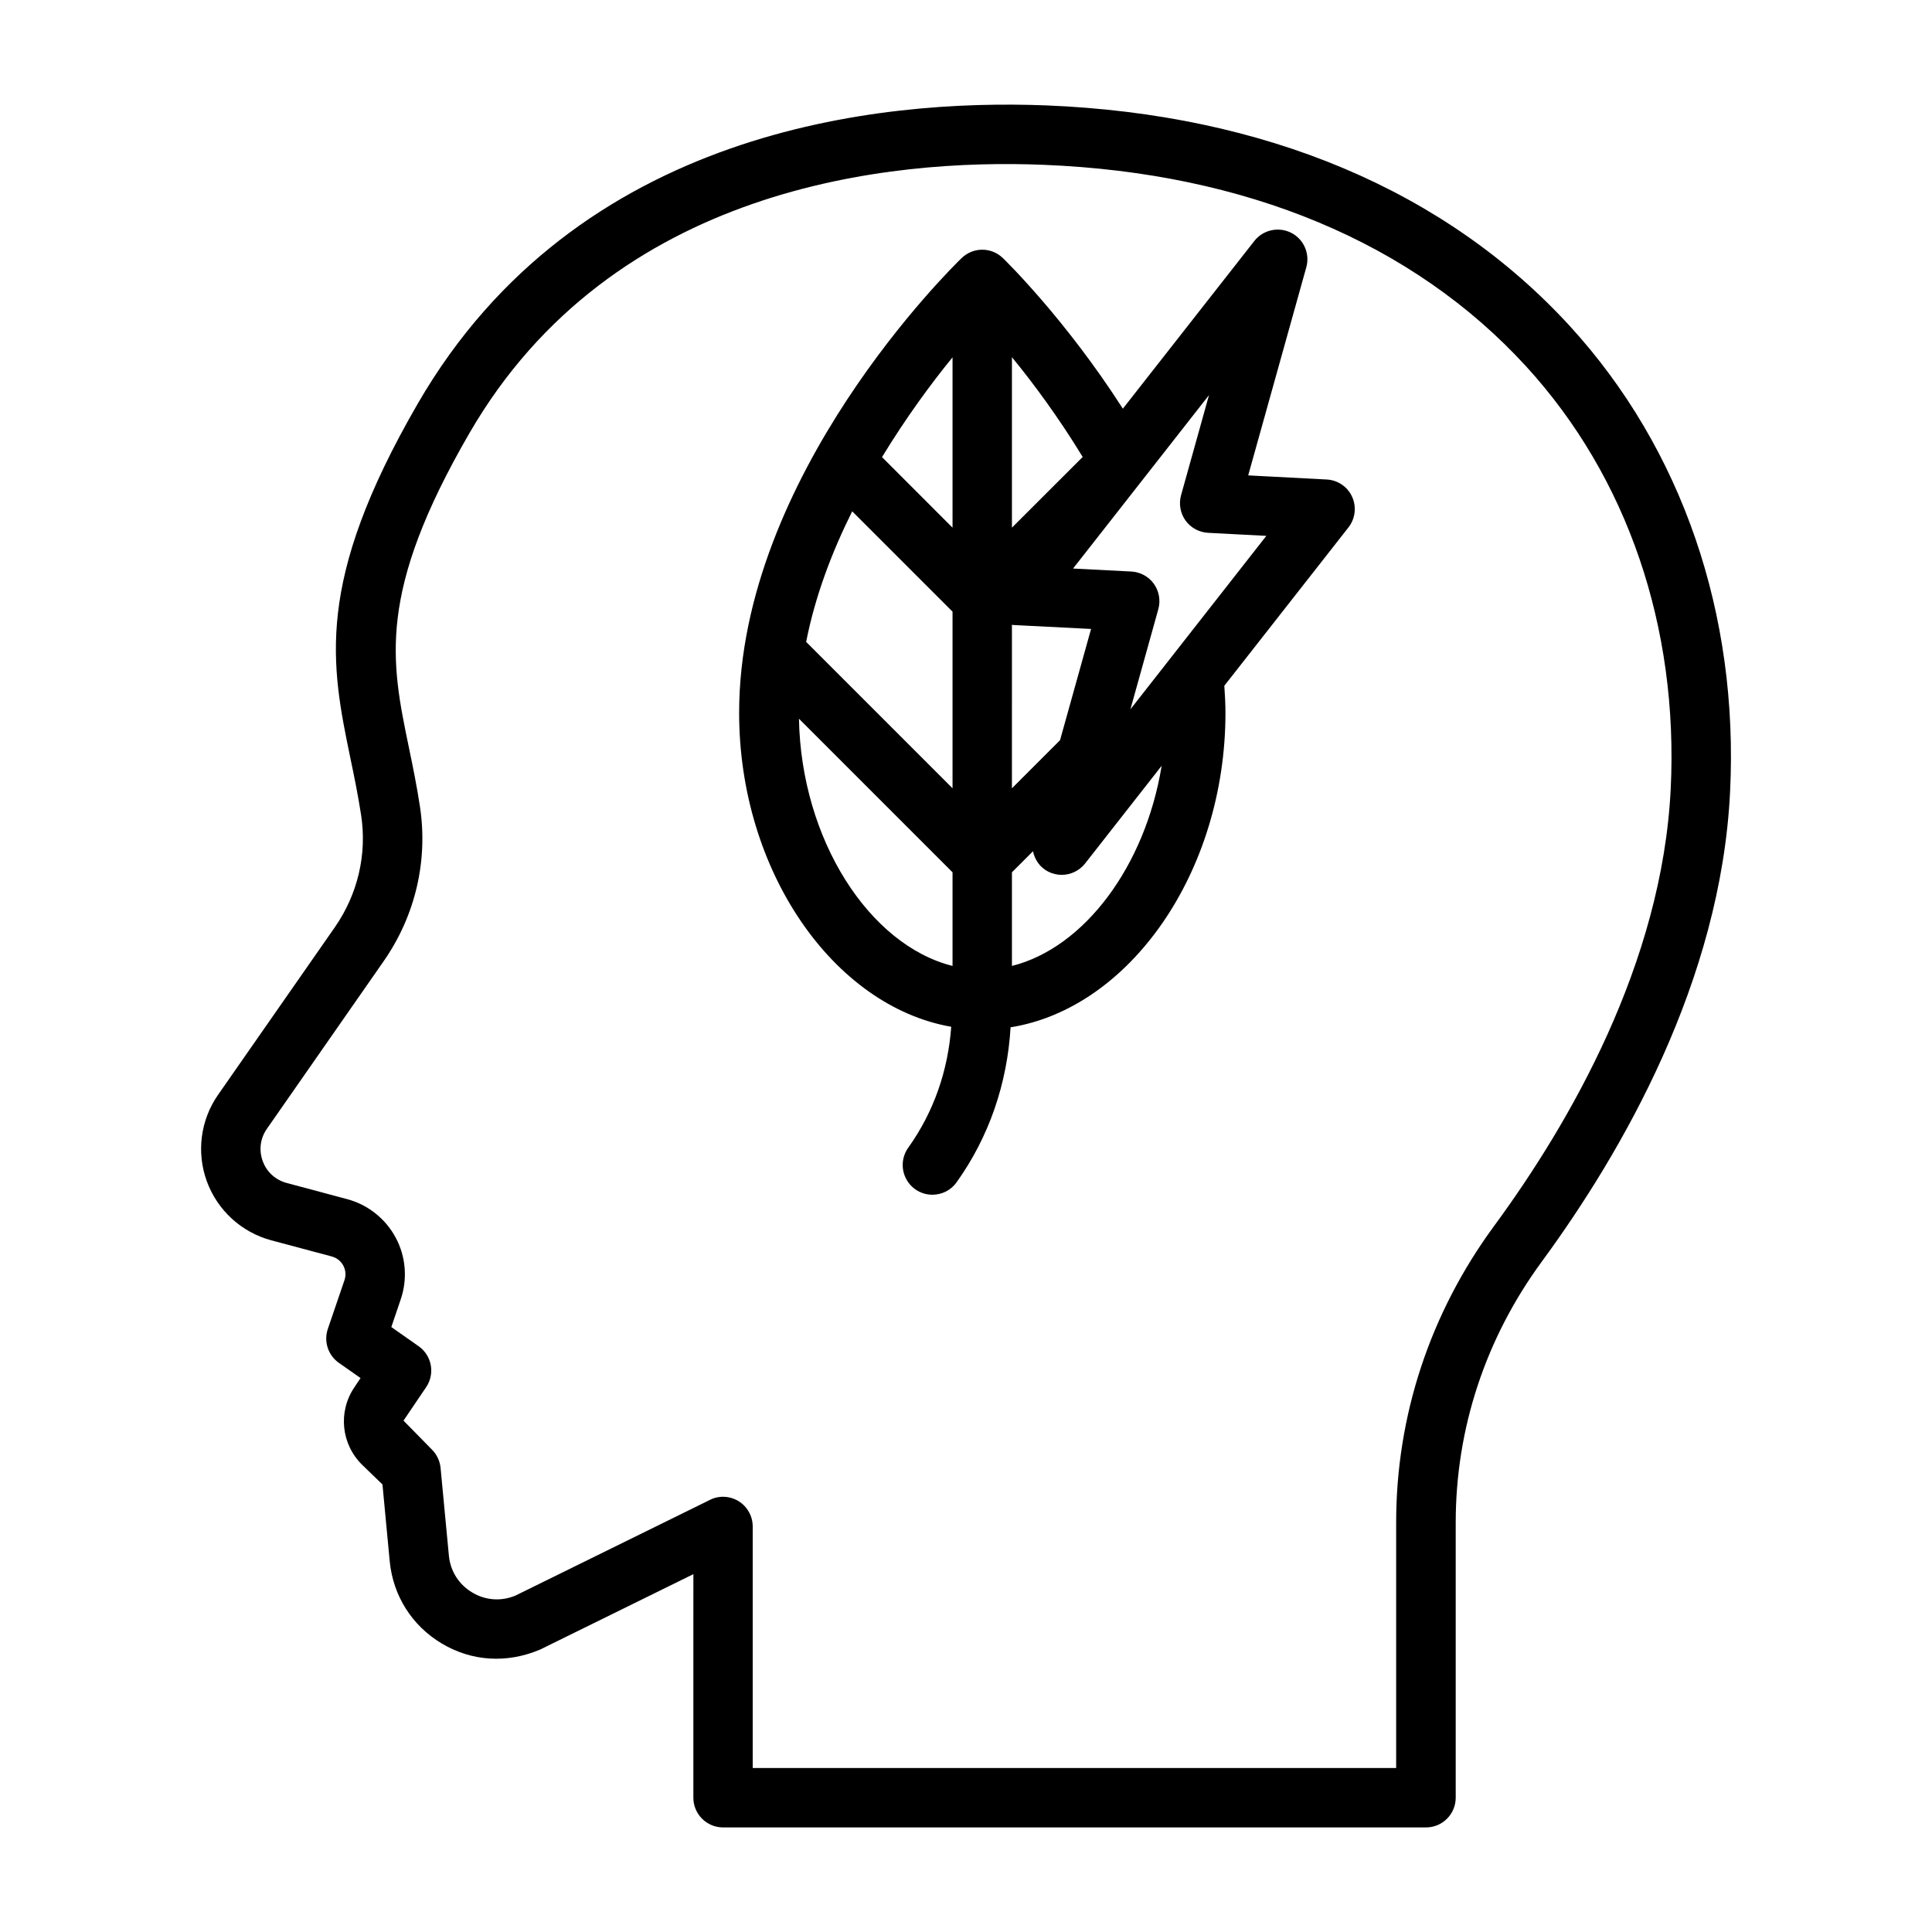 <?xml version="1.0" encoding="UTF-8"?>
<!-- Uploaded to: ICON Repo, www.iconrepo.com, Generator: ICON Repo Mixer Tools -->
<svg fill="#000000" width="800px" height="800px" version="1.1" viewBox="144 144 512 512" xmlns="http://www.w3.org/2000/svg">
 <g>
  <path d="m495.54 271.07-20.754-1.086 15.398-55.152c1.008-3.621-0.676-7.461-4.031-9.148-3.336-1.668-7.43-0.785-9.742 2.176l-34.844 44.445c-15.16-23.664-31.047-39.188-31.789-39.91-3.07-2.961-7.871-2.961-10.941 0-2.394 2.312-58.961 57.656-58.961 120.52 0 41.895 25 77.727 56.207 83.191-0.836 11.539-4.598 22.562-11.398 32.055-2.519 3.543-1.699 8.453 1.828 10.988 1.387 0.992 2.992 1.465 4.582 1.465 2.441 0 4.879-1.133 6.406-3.289 8.676-12.137 13.43-26.277 14.312-41.078 31.551-5.039 56.945-41.125 56.945-83.332 0-2.41-0.141-4.801-0.301-7.18l32.891-41.957c1.812-2.312 2.188-5.449 0.977-8.125-1.215-2.676-3.844-4.457-6.785-4.582zm-99.109 128.91c-22.121-5.543-40.117-33.551-40.699-65.512l40.699 40.699zm0-47.078-38.793-38.793c2.394-12.203 6.848-23.852 12.203-34.605l26.59 26.59zm0-69.066-18.688-18.703c6.391-10.484 13.02-19.508 18.688-26.434zm15.742-45.172c5.699 6.941 12.359 15.949 18.75 26.434l-18.75 18.734zm0 70.883c0.078 0 0.141 0.062 0.219 0.078l20.75 1.055-8.219 29.473-12.754 12.754zm0 90.434v-24.812l5.574-5.574c0.488 2.266 1.859 4.297 4.047 5.398 1.117 0.566 2.348 0.852 3.559 0.852 2.348 0 4.66-1.055 6.203-3.008l20.293-25.898c-4.328 26.559-20.469 48.223-39.676 53.043zm31.395-68 7.398-26.543c0.645-2.297 0.203-4.785-1.18-6.723-1.402-1.938-3.606-3.133-6-3.258l-15.414-0.789 36.023-45.957-7.398 26.512c-0.645 2.297-0.203 4.785 1.18 6.723 1.402 1.938 3.606 3.133 6 3.258l15.414 0.805z"/>
  <path d="m421.19 171.93c-44.023-1.715-124.29 6.156-166.45 78.988-27.504 47.516-23.02 69.164-17.84 94.227 0.992 4.723 1.984 9.605 2.801 14.879 1.59 10.406-0.898 20.957-6.957 29.691l-30.953 44.414c-4.676 6.707-5.777 15.289-2.977 22.938 2.801 7.668 9.18 13.508 17.082 15.633l16.027 4.281c1.777 0.473 2.676 1.715 3.055 2.41 0.363 0.691 0.914 2.125 0.301 3.891l-4.406 12.914c-1.117 3.305 0.062 6.957 2.93 8.973l5.746 4.031-1.652 2.473c-4.375 6.488-3.481 15.145 2.156 20.594l5.305 5.133 1.922 20.355c0.883 9.133 5.887 17.066 13.762 21.773 7.902 4.738 17.238 5.383 26.105 1.621l40.605-19.98-0.004 59.246c0 4.344 3.527 7.871 7.871 7.871h186.29c4.344 0 7.871-3.527 7.871-7.871v-72.926c0-24.891 7.887-48.805 22.812-69.148 21.395-29.156 47.438-74.406 49.895-124.44 2.332-47.137-12.738-90.969-42.398-123.42-32.938-36.004-80.973-56.234-138.89-58.551zm165.56 181.2c-2.281 46.145-26.734 88.48-46.887 115.89-16.91 23.066-25.867 50.191-25.867 78.453v65.07h-170.52v-64c0-2.723-1.402-5.242-3.699-6.691-2.297-1.418-5.211-1.605-7.637-0.363l-51.516 25.348c-3.777 1.59-7.981 1.309-11.492-0.82-3.543-2.109-5.777-5.652-6.172-9.746l-2.203-23.254c-0.188-1.875-1.008-3.606-2.363-4.93l-7.461-7.606 6-8.863c2.41-3.559 1.527-8.375-1.984-10.848l-7.242-5.086 2.473-7.289c1.859-5.398 1.387-11.367-1.309-16.391-2.676-5.023-7.383-8.754-12.879-10.219l-16.012-4.281c-2.992-0.805-5.32-2.93-6.359-5.809-1.055-2.898-0.66-6.016 1.102-8.535l30.953-44.43c8.391-12.059 11.809-26.641 9.605-41.043-0.852-5.574-1.906-10.738-2.945-15.711-4.723-22.812-8.453-40.84 16.043-83.145 38.008-65.684 111.67-72.801 152.2-71.148 53.625 2.141 97.863 20.625 127.89 53.449 26.809 29.309 40.395 69.078 38.285 112z"/>
 </g>
</svg>